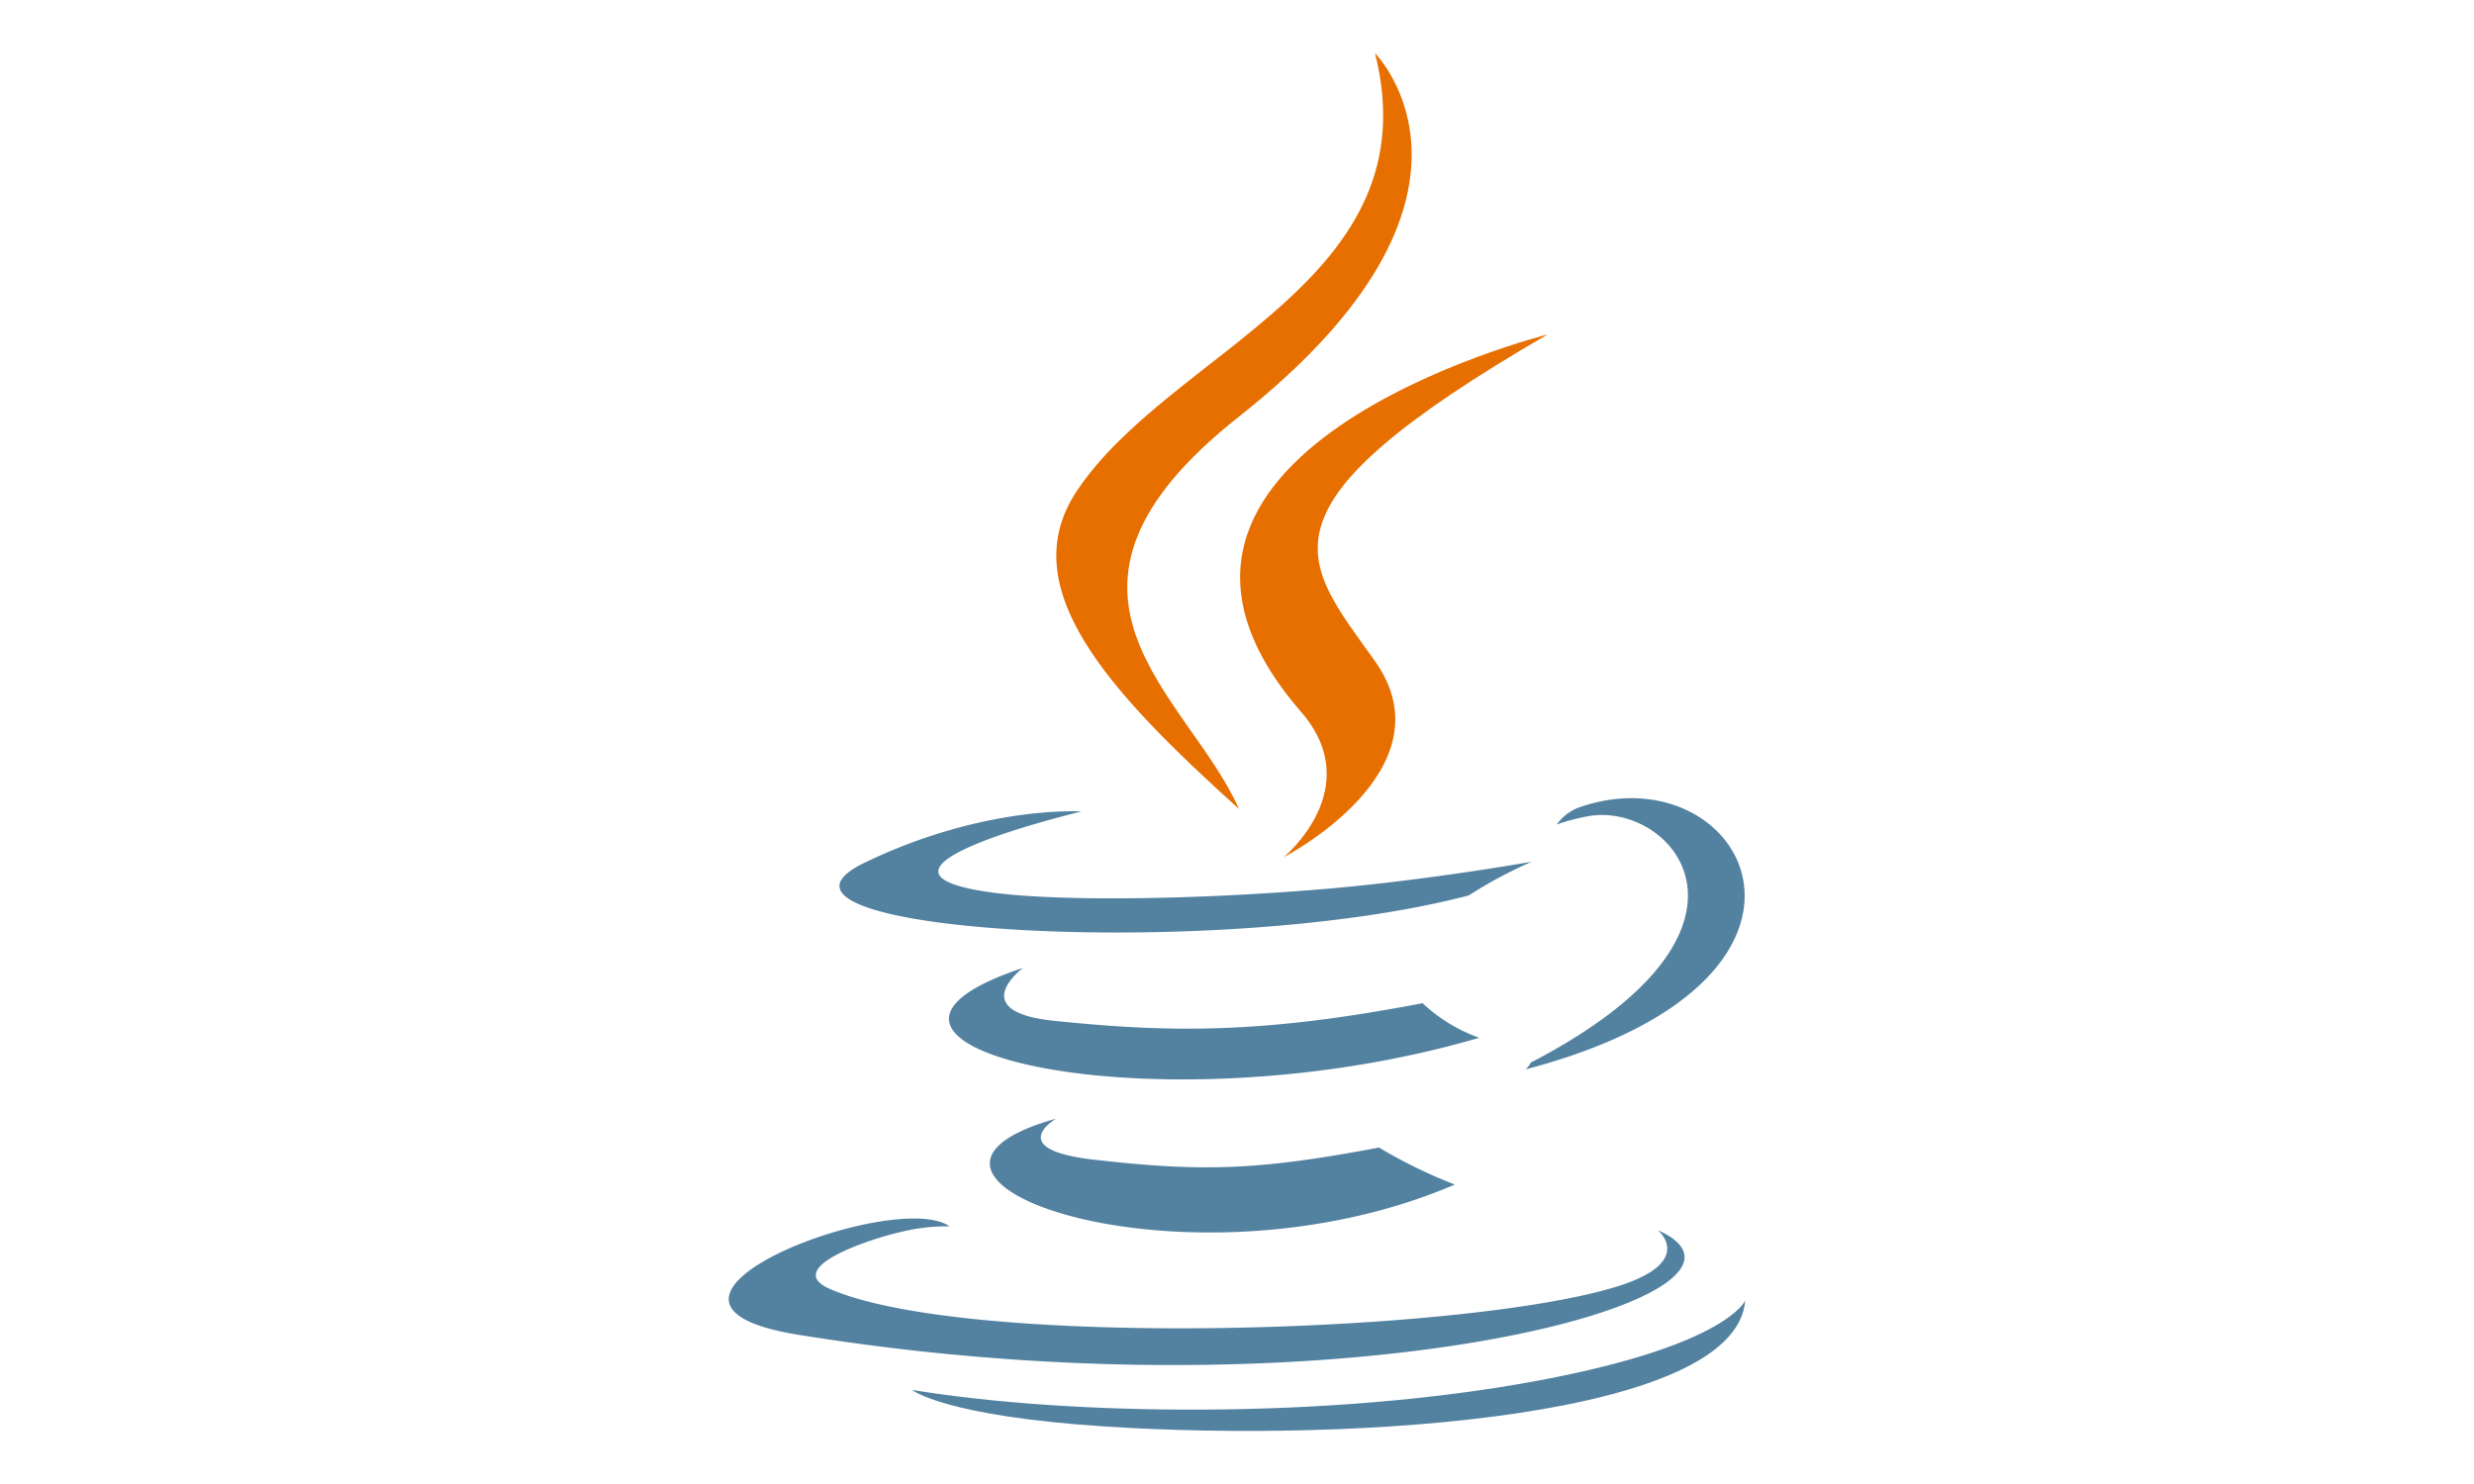 <svg xmlns="http://www.w3.org/2000/svg" width="200" height="120" viewBox="0 0 200 120"><g id="java" transform="translate(-1208 -1301)"><rect id="Rectangle_285" data-name="Rectangle 285" width="200" height="120" transform="translate(1208 1301)" fill="none"></rect><g id="Group_96" data-name="Group 96" transform="translate(-393.203 1052.29)"><path id="Path_914" data-name="Path 914" d="M1683.489,326.549s-4.257,2.477,3.031,3.314c8.829,1.008,13.342.862,23.071-.978a40.122,40.122,0,0,0,6.131,2.993c-21.812,9.348-49.365-.542-32.233-5.329" transform="translate(3.091 12.618)" fill="#5382a1"></path><path id="Path_915" data-name="Path 915" d="M1681.308,316.137s-4.775,3.535,2.519,4.289c9.431.974,16.88,1.053,29.768-1.429a13.206,13.206,0,0,0,4.585,2.8c-26.372,7.711-55.745.608-36.872-5.656" transform="translate(2.607 10.831)" fill="#5382a1"></path><path id="Path_916" data-name="Path 916" d="M1700.331,302.943c5.375,6.188-1.412,11.755-1.412,11.755s13.646-7.045,7.38-15.866c-5.854-8.227-10.343-12.314,13.958-26.407,0,0-38.143,9.526-19.926,30.518" transform="translate(6.053 3.332)" fill="#e76f00"></path><path id="Path_917" data-name="Path 917" d="M1735.233,334.389s3.15,2.6-3.47,4.6c-12.591,3.815-52.4,4.966-63.461.152-3.975-1.729,3.479-4.13,5.825-4.634a15.159,15.159,0,0,1,3.844-.431c-4.421-3.114-28.577,6.116-12.27,8.759,44.471,7.212,81.067-3.248,69.532-8.45" transform="translate(0 13.801)" fill="#5382a1"></path><path id="Path_918" data-name="Path 918" d="M1687.318,305.352s-20.25,4.809-7.171,6.556c5.523.739,16.532.572,26.785-.287,8.381-.708,16.8-2.211,16.8-2.211a35.611,35.611,0,0,0-5.094,2.726c-20.563,5.408-60.289,2.891-48.853-2.641,9.672-4.674,17.536-4.144,17.536-4.144" transform="translate(1.31 8.978)" fill="#5382a1"></path><path id="Path_919" data-name="Path 919" d="M1715.521,325.811c20.9-10.861,11.239-21.3,4.493-19.894a15.586,15.586,0,0,0-2.391.642,3.806,3.806,0,0,1,1.787-1.378c13.346-4.692,23.61,13.838-4.308,21.178a1.82,1.82,0,0,0,.419-.548" transform="translate(9.433 8.823)" fill="#5382a1"></path><path id="Path_920" data-name="Path 920" d="M1708.475,253s11.576,11.581-10.981,29.39c-18.089,14.285-4.125,22.429-.007,31.736-10.559-9.527-18.308-17.913-13.109-25.718,7.63-11.458,28.768-17.012,24.1-35.408" transform="translate(3.877 0)" fill="#e76f00"></path><path id="Path_921" data-name="Path 921" d="M1688.513,349.3c20.066,1.285,50.878-.712,51.608-10.207,0,0-1.4,3.6-16.583,6.458-17.126,3.223-38.249,2.847-50.776.781,0,0,2.564,2.122,15.752,2.968" transform="translate(2.169 14.769)" fill="#5382a1"></path></g></g></svg>